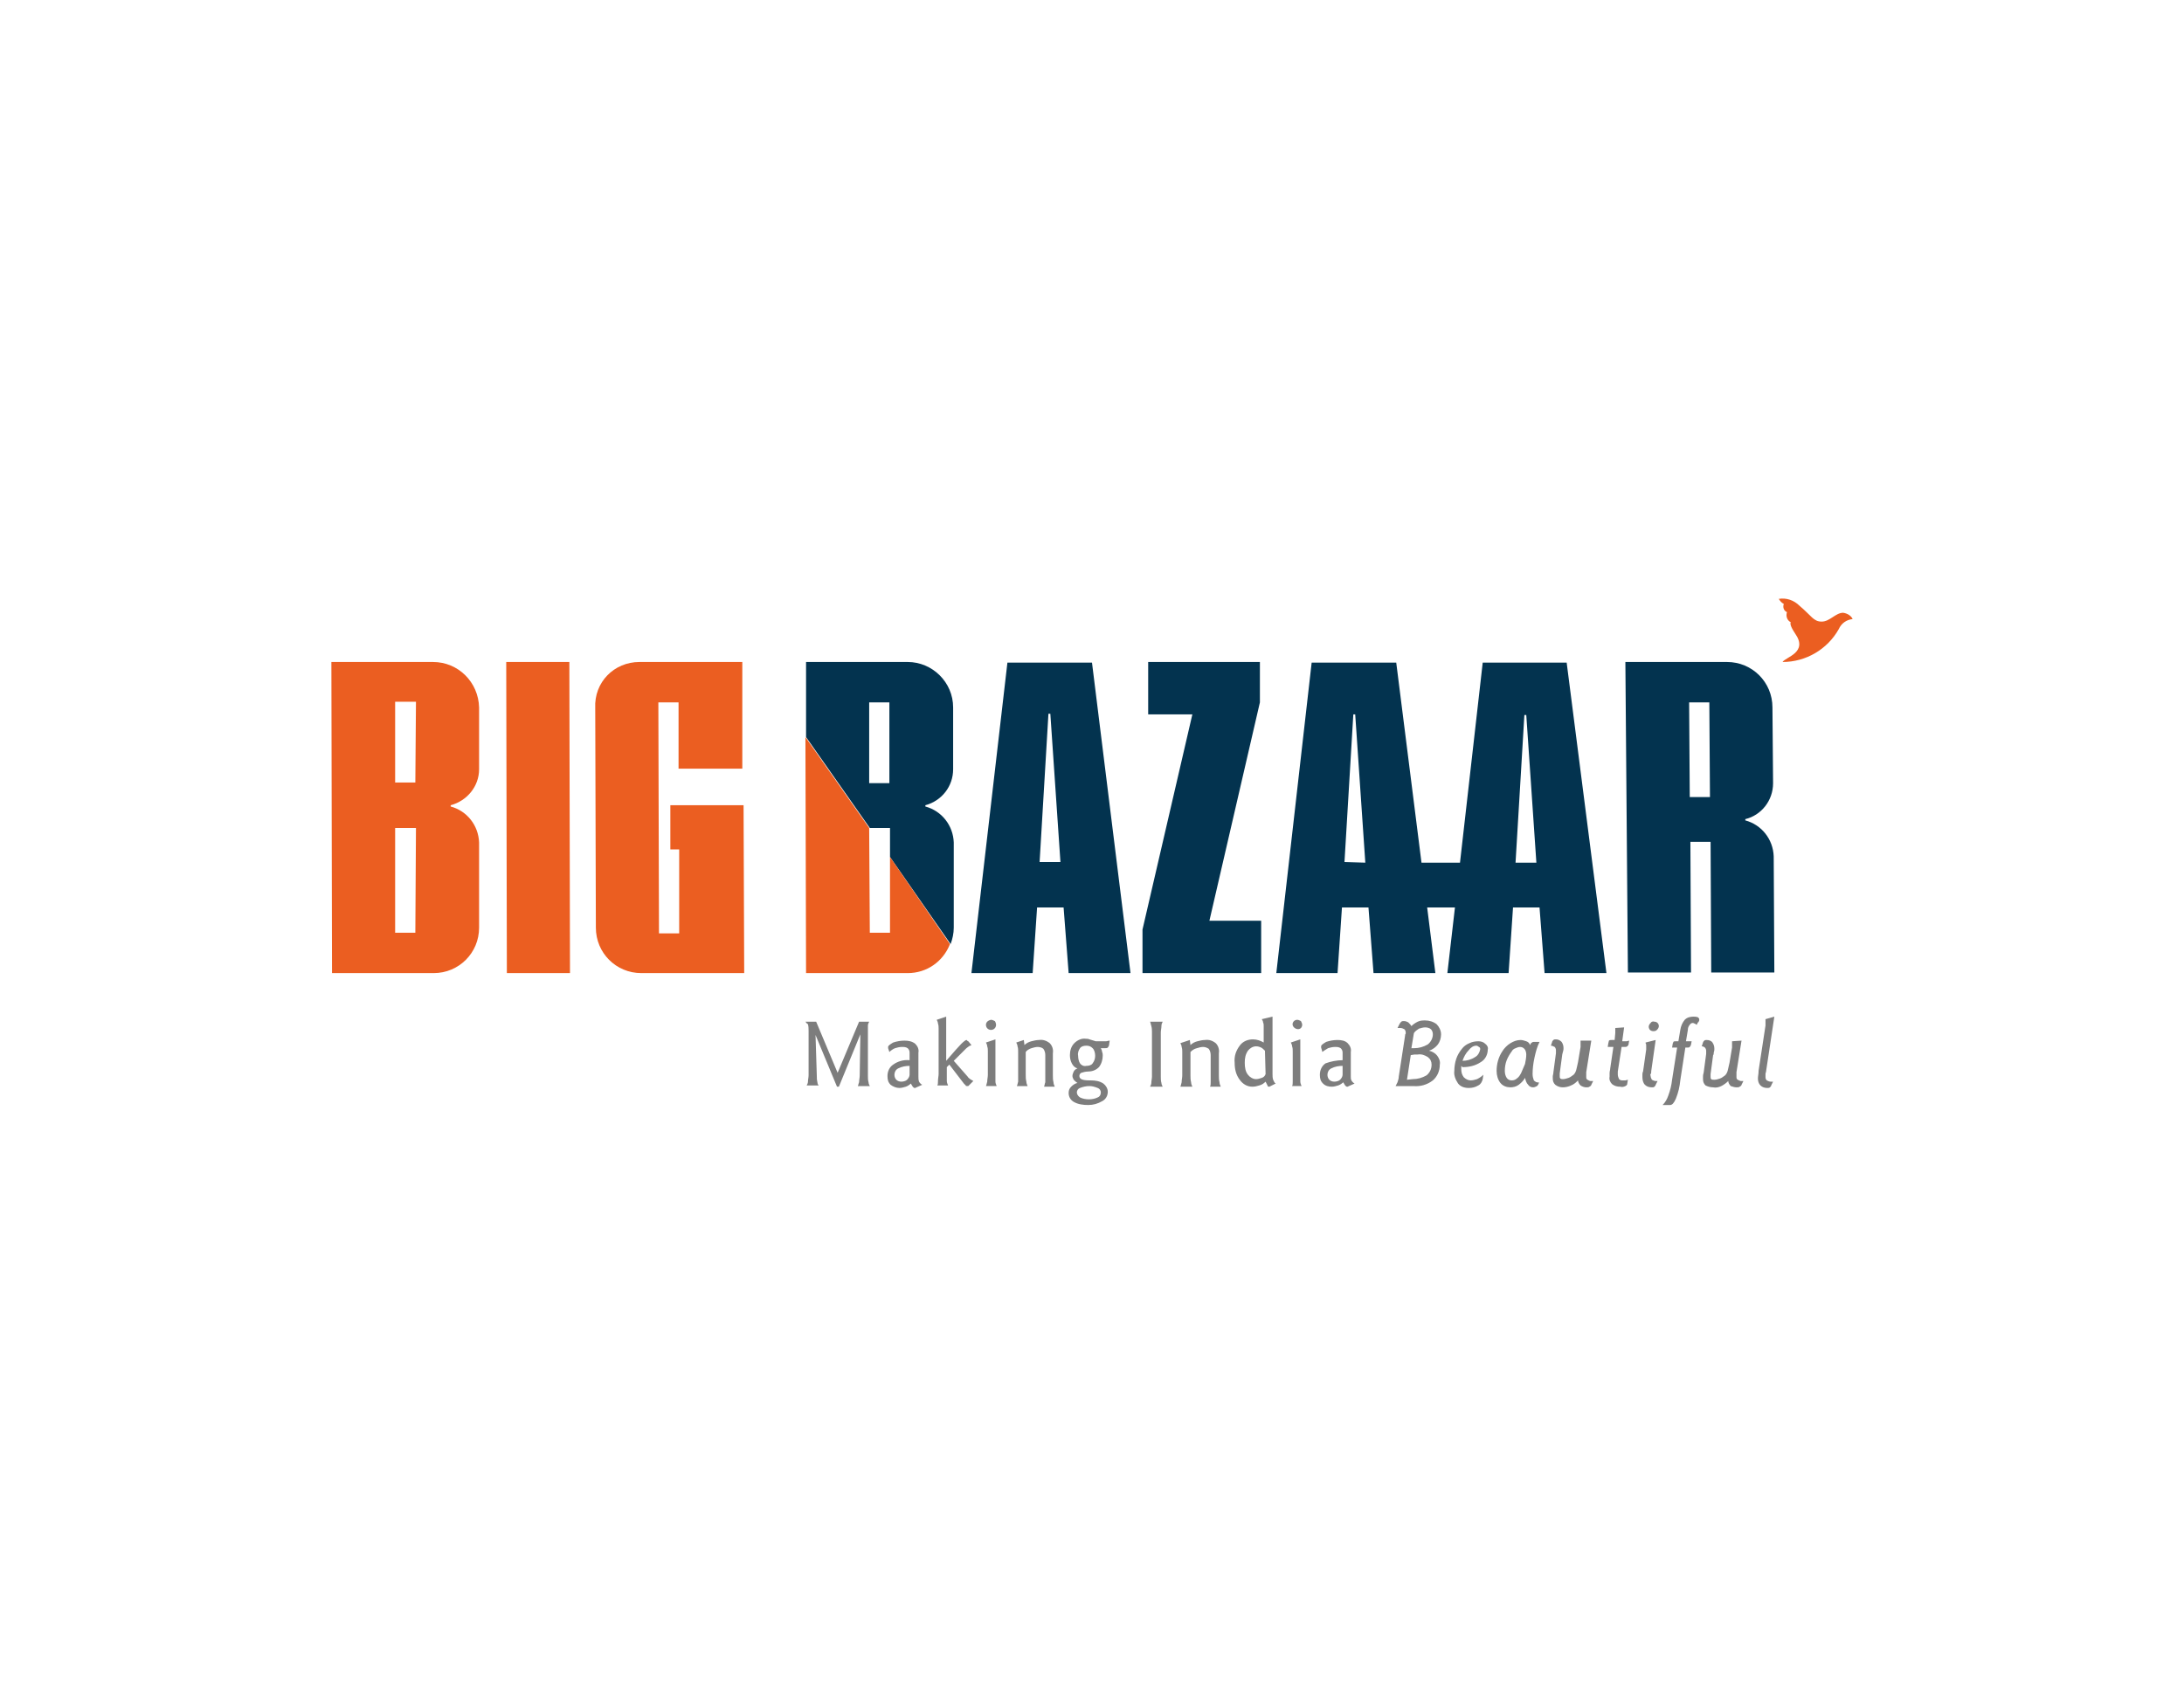 <?xml version="1.0" encoding="utf-8"?>
<!-- Generator: Adobe Illustrator 26.0.3, SVG Export Plug-In . SVG Version: 6.00 Build 0)  -->
<svg version="1.0" id="Layer_1" xmlns="http://www.w3.org/2000/svg" xmlns:xlink="http://www.w3.org/1999/xlink" x="0px" y="0px"
	 viewBox="0 0 346 270" style="enable-background:new 0 0 346 270;" xml:space="preserve">
<style type="text/css">
	.st0{fill:#03334F;}
	.st1{fill:#EB5E21;}
	.st2{fill:#7D7D7D;}
</style>
<path class="st0" d="M181.9,104.9h17.7v6.4l-8,34.6h8.2v8.3H181v-6.9l7.9-34.1h-7L181.9,104.9L181.9,104.9z M276.5,129.8
	L276.5,129.8v0.2c2.6,0.7,4.4,3,4.5,5.7l0.1,18.4h-10l-0.1-20.7h-3.2l0.1,20.7h-10l-0.4-49.2h16.1c4,0,7.2,3.2,7.2,7.2l0.1,12
	C280.9,126.9,279,129.2,276.5,129.8L276.5,129.8z M270.8,111.3h-3.2l0.1,15h3.2L270.8,111.3z M248.2,105L248.2,105l6.3,49.2h-9.8
	l-0.8-10.4h-4.2l-0.7,10.4h-9.7l1.2-10.4h-4.4l1.3,10.4h-9.8l-0.8-10.4h-4.2l-0.7,10.4h-9.7l5.6-49.2h13.4l4,31.7h6.1l3.6-31.7
	H248.2z M216.3,136.7L216.3,136.7l-1.6-23.5h-0.3l-1.4,23.4L216.3,136.7z M243.4,136.7L243.4,136.7l-1.6-23.4h-0.3l-1.4,23.4H243.4z
	 M151,112.1L151,112.1v9.8c0,2.7-1.8,5-4.4,5.7v0.2c2.6,0.7,4.4,3,4.5,5.7V147c0,0.9-0.2,1.8-0.5,2.6l-9.6-13.8v-4.6h-3.2
	l-10.1-14.4v-11.9h16.1C147.7,104.9,151,108.1,151,112.1L151,112.1z M140.9,111.3h-3.2v12.8h3.2L140.9,111.3L140.9,111.3z
	 M179.1,154.2h-9.8l-0.8-10.4h-4.2l-0.7,10.4h-9.7l5.7-49.2h13.4L179.1,154.2L179.1,154.2z M168,136.6L168,136.6l-1.6-23.5h-0.3
	l-1.4,23.5H168z"/>
<path class="st1" d="M101.3,104.9h16.3v16.9h-10.1v-10.5h-3.2l0.1,36.6h3.2v-13.3h-1.4v-7h11.6l0.1,26.6h-16.3c-4,0-7.2-3.2-7.2-7.2
	v0l-0.1-34.8C94.1,108.1,97.3,104.9,101.3,104.9L101.3,104.9L101.3,104.9z M80.3,154.2h10l-0.1-49.3h-10L80.3,154.2L80.3,154.2z
	 M75.9,112.1L75.9,112.1v9.8c0,2.7-1.9,5-4.5,5.7v0.2c2.6,0.7,4.4,3,4.5,5.7V147c0,4-3.2,7.2-7.2,7.2c0,0,0,0,0,0H52.6l-0.1-49.3
	h16.1C72.6,104.9,75.8,108.1,75.9,112.1L75.9,112.1z M65.9,131.2h-3.3v16.6h3.2L65.9,131.2L65.9,131.2z M65.9,111.2h-3.3v12.8h3.2
	L65.9,111.2L65.9,111.2z M141,135.8L141,135.8v12h-3.2l-0.1-16.6l-10.1-14.4l0.1,37.4h16.1c3,0,5.6-1.8,6.7-4.6L141,135.8L141,135.8
	z"/>
<path class="st1" d="M293.5,98.1c-1,0.1-1.8,0.7-2.2,1.6c-1.8,3.2-5.2,5.2-8.9,5.2c0.5-0.8,4.1-1.5,2-4.5c-0.8-1.2-0.8-1.6-0.7-1.8
	c-0.6-0.3-0.8-1-0.6-1.6c-0.5-0.2-0.7-0.8-0.5-1.3c-0.4-0.2-0.6-0.5-0.8-0.8c1.2-0.2,2.4,0.2,3.3,1.1c1.9,1.6,2.2,2.5,3.5,2.5
	c1.3,0,2.2-1.4,3.4-1.4C292.7,97.2,293.3,97.6,293.5,98.1L293.5,98.1z"/>
<path class="st2" d="M127.6,161.9h1.7l3.4,8.1l3.4-8.1h1.6c-0.1,0.2-0.2,0.4-0.2,0.6c0,0.3,0,0.7,0,1v7c0,0.3,0,0.7,0.1,1
	c0,0.2,0.1,0.4,0.2,0.6h-1.9c0.1-0.2,0.1-0.4,0.2-0.6c0-0.4,0.1-0.7,0.1-1.1l0.1-6.5l-3.4,8.3h-0.3l-3.4-8.2l0.2,6.4
	c0,0.4,0,0.7,0.1,1.1c0,0.2,0.1,0.4,0.2,0.5h-1.9c0.1-0.2,0.2-0.4,0.2-0.6c0-0.3,0.1-0.7,0.1-1v-7c0-0.4,0-0.7-0.1-1.1
	C127.8,162.2,127.7,162,127.6,161.9L127.6,161.9z M144.1,168.9L144.1,168.9c-0.6,0-1.2,0.1-1.8,0.4c-0.4,0.2-0.6,0.6-0.6,1
	c0,0.3,0.1,0.6,0.3,0.8c0.2,0.2,0.5,0.3,0.8,0.3c0.3,0,0.7-0.1,0.9-0.3c0.2-0.2,0.4-0.5,0.4-0.8V168.9L144.1,168.9z M144.1,168
	L144.1,168v-1.2c0-0.3-0.1-0.5-0.3-0.7c-0.3-0.2-0.6-0.2-0.9-0.2c-0.4,0-0.8,0.1-1.1,0.2c-0.3,0.1-0.7,0.4-0.9,0.6l-0.2-0.6
	c0,0,0-0.1,0-0.1c0,0,0-0.1,0-0.1c0-0.2,0.3-0.4,0.8-0.7c0.6-0.2,1.2-0.3,1.8-0.3c0.6,0,1.2,0.1,1.7,0.5c0.4,0.4,0.6,0.9,0.5,1.4
	v3.8c0,0.3,0,0.5,0.1,0.8c0.1,0.2,0.3,0.4,0.5,0.5l-0.9,0.4c-0.1,0-0.1,0.1-0.2,0.1h-0.1c-0.1,0-0.2-0.1-0.3-0.2
	c-0.1-0.2-0.2-0.3-0.3-0.5c-0.2,0.2-0.5,0.4-0.8,0.5c-0.3,0.1-0.7,0.2-1,0.2c-0.5,0-1-0.2-1.4-0.5c-0.4-0.4-0.5-0.8-0.5-1.4
	c0-0.7,0.3-1.4,0.9-1.8C142.2,168.2,143.1,167.9,144.1,168L144.1,168z M149.9,161.1L149.9,161.1v6.2c0,0.2,0,0.5,0,0.7v0.1
	c1.2-1.4,2-2.3,2.4-2.7c0.4-0.4,0.7-0.6,0.8-0.6c0.1,0,0.1,0,0.1,0.1c0.1,0,0.1,0.1,0.2,0.1l0.5,0.6c-0.1,0.1-0.3,0.1-0.4,0.2
	c-0.1,0.1-0.3,0.2-0.4,0.3l-2,2l2.2,2.5c0.1,0.2,0.3,0.3,0.4,0.4c0.2,0.1,0.3,0.2,0.5,0.3l-0.7,0.7c0,0-0.1,0.1-0.1,0.1
	c-0.1,0-0.1,0-0.2,0c-0.1,0-0.2,0-0.2-0.1c-0.1-0.1-0.2-0.2-0.3-0.3l-2.3-3l-0.4,0.4v1.1c0,0.4,0,0.7,0,1.1c0,0.2,0.1,0.5,0.2,0.7
	h-1.7c0.1-0.2,0.1-0.4,0.1-0.7c0-0.4,0.1-0.8,0.1-1.1V163c0-0.3,0-0.5-0.1-0.8c0-0.2-0.1-0.4-0.2-0.6L149.9,161.1L149.9,161.1z
	 M156.2,172.1L156.2,172.1c0.1-0.2,0.1-0.4,0.2-0.7c0-0.4,0.1-0.7,0.1-1.1v-3.7c0-0.3,0-0.5-0.1-0.8c0-0.2-0.1-0.4-0.2-0.6l1.5-0.5
	v5.6c0,0.4,0,0.7,0,1.1c0,0.2,0.1,0.5,0.2,0.7L156.2,172.1z M157,161.6L157,161.6c0.2,0,0.4,0.1,0.6,0.2c0.1,0.1,0.2,0.4,0.2,0.6
	c0,0.4-0.3,0.8-0.8,0.8c-0.4,0-0.8-0.3-0.8-0.8C156.2,162,156.5,161.7,157,161.6C157,161.6,157,161.6,157,161.6L157,161.6z
	 M162.2,164.8L162.2,164.8l0.1,0.8c0.3-0.3,0.7-0.5,1.1-0.6c0.4-0.1,0.8-0.2,1.2-0.2c0.6-0.1,1.2,0.1,1.7,0.5c0.4,0.4,0.6,1,0.5,1.6
	v3.5c0,0.4,0,0.7,0.1,1.1c0,0.2,0.1,0.5,0.2,0.7h-1.7c0.1-0.2,0.1-0.5,0.2-0.7c0-0.4,0-0.7,0-1.1v-3.2c0-0.4-0.1-0.7-0.3-1
	c-0.2-0.2-0.6-0.3-0.9-0.3c-0.3,0-0.7,0.1-1,0.2c-0.3,0.1-0.7,0.3-0.9,0.6v3.6c0,0.4,0,0.7,0.1,1.1c0,0.2,0.1,0.5,0.2,0.7h-1.7
	c0.1-0.2,0.1-0.4,0.2-0.7c0-0.4,0-0.7,0-1.1v-3.7c0-0.3,0-0.5-0.1-0.8c0-0.2-0.1-0.4-0.2-0.6L162.2,164.8L162.2,164.8z M170.8,167.3
	L170.8,167.3c0,0.4,0.1,0.9,0.3,1.2c0.2,0.3,0.6,0.5,1,0.4c0.4,0,0.8-0.1,1-0.4c0.3-0.4,0.4-0.8,0.4-1.2c0-0.4-0.1-0.9-0.4-1.2
	c-0.3-0.3-0.6-0.4-1-0.4c-0.4,0-0.8,0.1-1,0.4C170.9,166.4,170.7,166.8,170.8,167.3L170.8,167.3z M172.6,172.1L172.6,172.1
	c-0.5,0-1,0.1-1.5,0.3c-0.3,0.1-0.5,0.4-0.5,0.7c0,0.3,0.2,0.6,0.5,0.8c0.4,0.2,0.9,0.3,1.4,0.3c0.5,0,1-0.1,1.4-0.3
	c0.3-0.1,0.5-0.4,0.5-0.8c0-0.3-0.2-0.6-0.5-0.7C173.4,172.2,173,172.1,172.6,172.1L172.6,172.1z M173.6,165L173.6,165h0.2h0.4
	c0.3,0,0.7,0,1,0c0.2,0,0.4-0.1,0.6-0.1l-0.1,0.7c0,0.1-0.1,0.3-0.2,0.4c-0.1,0.1-0.3,0.1-0.5,0.1c-0.1,0-0.3,0-0.4,0
	c-0.1,0-0.2,0-0.2,0c0.1,0.2,0.2,0.4,0.2,0.6c0.1,0.2,0.1,0.4,0.1,0.6c0,0.6-0.2,1.3-0.6,1.8c-0.5,0.5-1.1,0.7-1.8,0.7
	c-0.3,0-0.7,0.1-1,0.2c-0.2,0.1-0.3,0.3-0.3,0.5c0,0.5,0.5,0.7,1.6,0.7h0.2c0.7,0,1.4,0.1,2,0.5c0.4,0.3,0.7,0.8,0.7,1.3
	c0,0.6-0.3,1.2-0.9,1.5c-0.7,0.4-1.4,0.6-2.2,0.6c-0.8,0-1.6-0.1-2.3-0.5c-0.5-0.3-0.8-0.8-0.8-1.4c0-0.4,0.1-0.7,0.4-1
	c0.3-0.3,0.6-0.5,1-0.6c-0.2-0.1-0.4-0.3-0.6-0.5c-0.1-0.2-0.2-0.4-0.2-0.6c0-0.2,0.1-0.5,0.2-0.7c0.1-0.2,0.3-0.4,0.6-0.5
	c-0.4-0.1-0.7-0.4-0.9-0.8c-0.2-0.4-0.3-0.8-0.3-1.3c0-0.7,0.2-1.4,0.7-1.9c0.5-0.5,1.2-0.8,1.8-0.7c0.2,0,0.4,0,0.6,0.1L173.6,165
	L173.6,165z M182.2,161.9h2c-0.1,0.2-0.2,0.4-0.2,0.7c0,0.3-0.1,0.7-0.1,1v7c0,0.3,0,0.7,0.1,1c0,0.2,0.1,0.4,0.2,0.6h-2
	c0.1-0.2,0.2-0.4,0.2-0.6c0-0.3,0.1-0.7,0.1-1v-7c0-0.3,0-0.7-0.1-1C182.3,162.3,182.3,162.1,182.2,161.9L182.2,161.9z M188.5,164.8
	L188.5,164.8l0.1,0.8c0.3-0.3,0.7-0.5,1.1-0.6c0.4-0.1,0.8-0.2,1.2-0.2c0.6-0.1,1.2,0.1,1.7,0.5c0.4,0.4,0.6,1,0.5,1.6v3.5
	c0,0.4,0,0.7,0.1,1.1c0,0.2,0.1,0.5,0.2,0.7h-1.7c0.1-0.2,0.1-0.5,0.1-0.7c0-0.4,0-0.7,0-1.1v-3.2c0-0.4-0.1-0.7-0.3-1
	c-0.3-0.2-0.6-0.3-0.9-0.3c-0.3,0-0.7,0.1-1,0.2c-0.4,0.1-0.7,0.3-1,0.6v3.7c0,0.4,0,0.7,0.1,1.1c0,0.2,0.1,0.5,0.2,0.7H187
	c0.1-0.2,0.1-0.4,0.2-0.7c0-0.4,0.1-0.7,0.1-1.1v-3.7c0-0.3,0-0.5-0.1-0.8c0-0.2-0.1-0.4-0.2-0.6L188.5,164.8L188.5,164.8z
	 M200.4,166.5L200.4,166.5c-0.2-0.2-0.4-0.4-0.6-0.5c-0.2-0.1-0.5-0.2-0.8-0.2c-0.5,0-1,0.3-1.3,0.7c-0.4,0.6-0.5,1.2-0.5,1.9
	c0,0.7,0.1,1.4,0.5,1.9c0.3,0.4,0.8,0.7,1.3,0.7c0.3,0,0.6-0.1,0.9-0.2c0.3-0.1,0.5-0.3,0.6-0.6L200.4,166.5L200.4,166.5z
	 M201.6,161.1L201.6,161.1v9.1c0,0.3,0,0.6,0.1,0.9c0.1,0.2,0.2,0.5,0.4,0.6l-0.8,0.4l-0.2,0.1h-0.1c-0.1,0-0.2-0.1-0.2-0.2
	c-0.1-0.2-0.2-0.4-0.3-0.6c-0.3,0.3-0.6,0.5-1,0.6c-0.3,0.1-0.7,0.2-1.1,0.2c-0.8,0-1.5-0.4-2-1.1c-0.6-0.8-0.8-1.7-0.8-2.7
	c-0.1-1,0.2-1.9,0.8-2.7c0.5-0.7,1.3-1,2.1-1c0.6,0,1.2,0.2,1.7,0.5v-2.6c0-0.2,0-0.4-0.1-0.6c0-0.2-0.1-0.3-0.2-0.5L201.6,161.1
	L201.6,161.1z M204.7,172.1L204.7,172.1c0.1-0.2,0.1-0.4,0.1-0.7c0-0.4,0-0.7,0-1.1v-3.7c0-0.3,0-0.5-0.1-0.8c0-0.2-0.1-0.4-0.2-0.6
	l1.5-0.5v5.6c0,0.4,0,0.7,0,1.1c0,0.2,0.1,0.5,0.2,0.7L204.7,172.1z M205.5,161.6L205.5,161.6c0.2,0,0.4,0.1,0.6,0.2
	c0.1,0.2,0.2,0.4,0.2,0.6c0,0.2-0.1,0.4-0.2,0.5c-0.3,0.3-0.8,0.2-1.1-0.1c-0.3-0.3-0.3-0.7,0-1
	C205.1,161.7,205.3,161.6,205.5,161.6L205.5,161.6z M212.7,168.9L212.7,168.9c-0.6,0-1.2,0.1-1.8,0.4c-0.4,0.2-0.6,0.6-0.6,1
	c0,0.3,0.1,0.6,0.3,0.8c0.2,0.2,0.5,0.3,0.8,0.3c0.3,0,0.7-0.1,0.9-0.3c0.2-0.2,0.4-0.5,0.4-0.8L212.7,168.9L212.7,168.9z
	 M212.7,168L212.7,168v-1.2c0-0.3-0.1-0.5-0.3-0.7c-0.3-0.2-0.6-0.2-0.9-0.2c-0.4,0-0.8,0.1-1.1,0.2c-0.3,0.2-0.7,0.4-0.9,0.6
	l-0.2-0.7v-0.1v-0.1c0-0.2,0.3-0.4,0.8-0.7c0.6-0.2,1.2-0.3,1.8-0.3c0.6,0,1.2,0.1,1.6,0.5c0.4,0.4,0.6,0.9,0.5,1.4v3.8
	c0,0.3,0,0.5,0.1,0.7c0.1,0.2,0.3,0.4,0.5,0.5l-0.9,0.4l-0.2,0.1h-0.1c-0.1,0-0.2-0.1-0.3-0.2c-0.1-0.2-0.2-0.3-0.3-0.5
	c-0.2,0.2-0.5,0.4-0.8,0.5c-0.3,0.1-0.7,0.2-1,0.2c-0.5,0-1-0.1-1.4-0.5c-0.4-0.4-0.5-0.8-0.5-1.4c0-0.7,0.3-1.4,0.9-1.8
	C210.8,168.2,211.8,168,212.7,168L212.7,168z M223.8,171L223.8,171c0.8,0,1.5-0.2,2.2-0.6c0.5-0.4,0.8-1,0.8-1.7
	c0-0.5-0.2-0.9-0.6-1.2c-0.5-0.3-1-0.5-1.6-0.4c-0.2,0-0.3,0-0.5,0l-0.6,0.1l-0.6,3.9L223.8,171z M226.4,166.5L226.4,166.5
	c0.5,0.1,1,0.4,1.3,0.8c0.3,0.4,0.5,0.9,0.4,1.4c0,1-0.4,1.9-1.1,2.5c-0.9,0.7-2,1-3.1,0.9c-0.3,0-0.6,0-1,0s-0.8,0-1,0h-0.4h-0.4
	c0.1-0.2,0.2-0.4,0.3-0.6c0.1-0.3,0.2-0.6,0.2-0.9l1-6.5c0-0.1,0-0.2,0.1-0.3c0-0.1,0-0.1,0-0.2c0-0.2-0.1-0.4-0.2-0.5
	c-0.2-0.1-0.4-0.2-0.6-0.2h-0.4h-0.1l0.3-0.6c0.1-0.2,0.2-0.3,0.3-0.4c0.1-0.1,0.3-0.1,0.4-0.1c0.3,0,0.5,0.1,0.7,0.2
	c0.2,0.2,0.4,0.4,0.5,0.6c0.3-0.3,0.6-0.5,1-0.7c0.4-0.2,0.8-0.2,1.2-0.2c0.6,0,1.3,0.2,1.8,0.6c0.4,0.4,0.7,1,0.7,1.6
	c0,0.6-0.2,1.2-0.5,1.6C227.5,165.9,227,166.3,226.4,166.5L226.4,166.5z M223.6,166.1L223.6,166.1h0.2h0.2c0.8,0,1.5-0.2,2.2-0.6
	c0.5-0.4,0.8-1,0.8-1.6c0-0.3-0.1-0.6-0.3-0.8c-0.2-0.2-0.6-0.3-0.9-0.3c-0.3,0-0.7,0.1-1,0.2c-0.3,0.2-0.6,0.4-0.8,0.7L223.6,166.1
	L223.6,166.1z M231.5,168.9L231.5,168.9L231.5,168.9c0,0.2,0,0.4,0,0.5c0,0.5,0.1,0.9,0.4,1.3c0.3,0.3,0.7,0.5,1.1,0.5
	c0.3,0,0.7-0.1,1-0.2c0.4-0.2,0.7-0.4,1-0.7l-0.1,0.7c-0.1,0.4-0.3,0.8-0.7,1c-0.5,0.3-1,0.4-1.5,0.4c-0.7,0-1.3-0.2-1.7-0.7
	c-0.4-0.6-0.7-1.3-0.6-2c0-0.6,0.1-1.3,0.3-1.9c0.2-0.6,0.5-1.1,0.9-1.6c0.3-0.4,0.7-0.7,1.2-0.9c0.4-0.2,0.9-0.3,1.4-0.3
	c0.4,0,0.8,0.1,1.1,0.4c0.3,0.2,0.5,0.6,0.4,0.9c0,0.8-0.4,1.6-1.1,2c-0.9,0.6-1.9,0.8-2.9,0.8L231.5,168.9z M231.7,168.1
	L231.7,168.1c0.7,0,1.4-0.2,2-0.6c0.4-0.2,0.7-0.7,0.8-1.2c0-0.2,0-0.3-0.2-0.4c-0.1-0.1-0.3-0.2-0.4-0.2c-0.5,0-0.9,0.3-1.2,0.7
	C232.2,166.9,231.9,167.5,231.7,168.1L231.7,168.1z M240.8,165.9L240.8,165.9c-0.2,0-0.5,0.1-0.7,0.2c-0.3,0.1-0.5,0.3-0.6,0.5
	c-0.3,0.4-0.6,0.9-0.8,1.4c-0.2,0.5-0.3,1.1-0.3,1.7c0,0.4,0.1,0.8,0.3,1.1c0.2,0.3,0.5,0.4,0.8,0.4c0.3,0,0.6-0.1,0.8-0.3
	c0.3-0.2,0.5-0.5,0.7-0.9c0.2-0.5,0.4-0.9,0.6-1.4c0.1-0.5,0.2-1,0.2-1.5c0-0.3-0.1-0.7-0.3-0.9C241.3,166,241.1,165.9,240.8,165.9
	L240.8,165.9z M241.6,170.8L241.6,170.8c-0.2,0.4-0.6,0.8-1,1.1c-0.4,0.3-0.9,0.4-1.3,0.4c-0.6,0-1.2-0.2-1.6-0.7
	c-0.4-0.5-0.6-1.2-0.6-1.9c0-1.1,0.3-2.2,0.9-3.1c0.3-0.5,0.8-1,1.3-1.3c0.5-0.3,1-0.5,1.6-0.5c0.3,0,0.6,0.1,0.9,0.2
	c0.3,0.1,0.5,0.3,0.6,0.6c0.1-0.2,0.1-0.3,0.3-0.4c0.1-0.1,0.2-0.1,0.3-0.1h0.9c-0.4,0.8-0.6,1.6-0.8,2.5c-0.2,0.9-0.3,1.8-0.3,2.6
	c0,0.4,0.1,0.7,0.2,1c0.2,0.2,0.5,0.4,0.8,0.3c0,0.2-0.1,0.4-0.3,0.6c-0.2,0.1-0.4,0.2-0.6,0.2c-0.3,0-0.6-0.1-0.8-0.4
	C241.8,171.6,241.7,171.2,241.6,170.8L241.6,170.8z M252.1,164.9L252.1,164.9l-0.8,5c0,0.1,0,0.1,0,0.2c0,0.2,0,0.3,0,0.5
	c0,0.2,0,0.4,0.2,0.5c0.2,0.1,0.3,0.2,0.5,0.2h0.3h0.1l-0.3,0.6c0,0.1-0.1,0.2-0.3,0.3c-0.1,0.1-0.3,0.1-0.5,0.1
	c-0.3,0-0.6-0.1-0.9-0.3c-0.2-0.2-0.4-0.5-0.4-0.8c-0.3,0.3-0.6,0.6-1.1,0.8c-0.4,0.2-0.9,0.3-1.3,0.3c-0.4,0-0.8-0.1-1.2-0.4
	c-0.3-0.3-0.4-0.6-0.4-1c0-0.1,0-0.2,0-0.4c0-0.1,0.1-0.3,0.1-0.6l0.4-3c0-0.1,0-0.2,0-0.3v-0.2c0-0.2-0.1-0.4-0.2-0.5
	c-0.2-0.1-0.4-0.2-0.6-0.2l0.2-0.6c0-0.1,0.1-0.2,0.2-0.3c0.1-0.1,0.2-0.1,0.4-0.1c0.3,0,0.6,0.1,0.9,0.4c0.2,0.3,0.3,0.6,0.3,1
	c0,0.1,0,0.3-0.1,0.6l-0.1,0.4l-0.4,3c0,0.1,0,0.2,0,0.2c0,0.1,0,0.1,0,0.2c0,0.2,0,0.3,0.1,0.4c0.1,0.1,0.3,0.1,0.4,0.1
	c0.3,0,0.6-0.1,0.9-0.2c0.3-0.1,0.5-0.3,0.8-0.5c0.2-0.2,0.3-0.4,0.4-0.7c0.1-0.4,0.2-0.8,0.3-1.3l0.4-2.4c0,0,0-0.1,0-0.1
	c0-0.2,0-0.3,0-0.5c0-0.1,0-0.1,0-0.2c0-0.1,0-0.2,0-0.2L252.1,164.9L252.1,164.9z M257.3,162.8L257.3,162.8L257,165h0.4h0.3
	l0.4-0.1l-0.1,0.6c0,0.1-0.1,0.2-0.2,0.3c-0.1,0.1-0.3,0.1-0.4,0.1h-0.5l-0.6,3.9c0,0.1,0,0.3,0,0.3v0.2c0,0.2,0.1,0.5,0.2,0.7
	c0.2,0.2,0.4,0.2,0.6,0.2c0.1,0,0.2,0,0.4,0c0.1,0,0.3-0.1,0.4-0.1l-0.1,0.6c0,0.2-0.1,0.3-0.3,0.4c-0.2,0.1-0.5,0.2-0.8,0.1
	c-0.5,0-0.9-0.1-1.3-0.4c-0.3-0.3-0.5-0.7-0.4-1.2c0-0.2,0-0.4,0-0.6c0-0.2,0.1-0.5,0.1-0.7l0.5-3.4c-0.2,0-0.3,0-0.5,0h-0.4
	l0.1-0.6c0-0.1,0.1-0.3,0.1-0.4c0.1-0.1,0.3-0.1,0.4-0.1h0.5l0.1-1.1v-0.2v-0.1c0-0.1,0-0.2,0-0.3c0-0.1,0-0.1,0-0.2L257.3,162.8
	L257.3,162.8z M262.3,164.8L262.3,164.8l-0.7,4.9c0,0.2,0,0.4-0.1,0.5s0,0.2,0,0.3c0,0.2,0.1,0.4,0.2,0.6c0.2,0.1,0.4,0.2,0.6,0.2
	h0.3l-0.3,0.6c0,0.1-0.1,0.2-0.2,0.3c-0.1,0.1-0.2,0.1-0.4,0.1c-0.4,0-0.8-0.1-1.1-0.4c-0.3-0.3-0.4-0.8-0.4-1.2c0-0.1,0-0.3,0-0.4
	c0-0.2,0-0.3,0.1-0.5l0.5-3.5c0-0.1,0-0.2,0-0.3c0-0.1,0-0.2,0-0.3c0-0.1,0-0.3-0.1-0.4v-0.1L262.3,164.8L262.3,164.8z M262.1,161.9
	L262.1,161.9c0.4,0,0.7,0.3,0.7,0.7c0,0,0,0,0,0l0,0c0,0.2-0.1,0.4-0.3,0.6c-0.2,0.2-0.4,0.2-0.6,0.2c-0.2,0-0.4-0.1-0.5-0.2
	c-0.1-0.1-0.2-0.3-0.2-0.5c0-0.2,0.1-0.4,0.3-0.6C261.6,161.9,261.9,161.8,262.1,161.9L262.1,161.9z M269,162L269,162l-0.2,0.4
	c-0.1-0.1-0.2-0.1-0.3-0.2c-0.1,0-0.2-0.1-0.3-0.1c-0.2,0-0.4,0.1-0.5,0.3c-0.2,0.2-0.3,0.5-0.3,0.8l-0.3,1.8h0.6c0.1,0,0.2,0,0.3,0
	l-0.1,0.5c0,0.1-0.1,0.3-0.2,0.4c-0.1,0.1-0.2,0.1-0.4,0.1H267l-0.8,5.2c-0.1,1-0.3,1.9-0.7,2.9c-0.3,0.7-0.6,1-0.9,1h-1.2
	c0.4-0.4,0.7-0.9,0.9-1.5c0.3-0.8,0.5-1.6,0.6-2.5l0.8-5.1h-0.2c-0.1,0-0.2,0-0.3,0c-0.1,0-0.2,0-0.3,0l0.1-0.6
	c0-0.1,0.1-0.2,0.1-0.3c0.1-0.1,0.2-0.1,0.4-0.1h0.4l0.3-1.8c0.1-0.6,0.3-1.1,0.7-1.6c0.4-0.4,0.9-0.5,1.4-0.5c0.2,0,0.4,0,0.7,0.1
	c0.1,0.1,0.2,0.2,0.2,0.3c0,0.1,0,0.1,0,0.2C269.1,161.9,269.1,162,269,162L269,162z M275.9,164.9L275.9,164.9l-0.8,5
	c0,0.1,0,0.1,0,0.2c0,0.3,0,0.4,0,0.5c0,0.2,0,0.4,0.2,0.5c0.2,0.1,0.4,0.2,0.5,0.2h0.2h0.1h0.1l-0.3,0.6c0,0.1-0.1,0.2-0.3,0.3
	c-0.1,0.1-0.3,0.1-0.5,0.1c-0.3,0-0.6-0.1-0.9-0.2c-0.2-0.2-0.4-0.5-0.4-0.8c-0.3,0.3-0.7,0.6-1.1,0.8c-0.4,0.2-0.9,0.3-1.3,0.2
	c-0.4,0-0.8-0.1-1.2-0.3c-0.3-0.3-0.4-0.6-0.4-1c0-0.1,0-0.2,0-0.4c0-0.1,0-0.3,0.1-0.6l0.4-3c0-0.1,0-0.2,0-0.3v-0.2
	c0-0.2-0.1-0.4-0.2-0.5c-0.1-0.1-0.3-0.2-0.5-0.2l0.2-0.6c0-0.1,0.1-0.2,0.2-0.3c0.1-0.1,0.2-0.1,0.4-0.1c0.3,0,0.7,0.1,0.9,0.4
	c0.2,0.3,0.3,0.6,0.3,1c0,0.1,0,0.3-0.1,0.6c0,0.2,0,0.3-0.1,0.4l-0.4,3c0,0.1,0,0.2,0,0.2c0,0.1,0,0.1,0,0.2c0,0.2,0,0.3,0.1,0.4
	c0.1,0.1,0.3,0.1,0.5,0.1c0.3,0,0.6-0.1,0.9-0.2c0.3-0.1,0.5-0.3,0.8-0.5c0.2-0.2,0.3-0.4,0.4-0.7c0.1-0.4,0.2-0.9,0.3-1.3l0.4-2.4
	v-0.1c0-0.2,0-0.3,0-0.5c0-0.1,0-0.1,0-0.2c0-0.1,0-0.2,0-0.2L275.9,164.9L275.9,164.9z M281.1,161.1L281.1,161.1l-1.3,8.6
	c0,0.2-0.1,0.3-0.1,0.5c0,0.1,0,0.2,0,0.4c0,0.2,0,0.4,0.2,0.6c0.2,0.1,0.4,0.2,0.6,0.2h0.3h0.1l-0.3,0.6c0,0.1-0.1,0.2-0.2,0.3
	c-0.1,0.1-0.3,0.1-0.4,0.1c-0.4,0-0.8-0.1-1.1-0.4c-0.3-0.3-0.4-0.7-0.4-1.1c0-0.4,0.1-0.7,0.1-1.1v-0.1l1.1-7.2c0-0.1,0-0.3,0-0.4
	c0-0.1,0-0.2,0-0.2c0-0.1,0-0.1,0-0.2c0-0.1,0-0.1,0-0.2L281.1,161.1L281.1,161.1z"/>
</svg>
